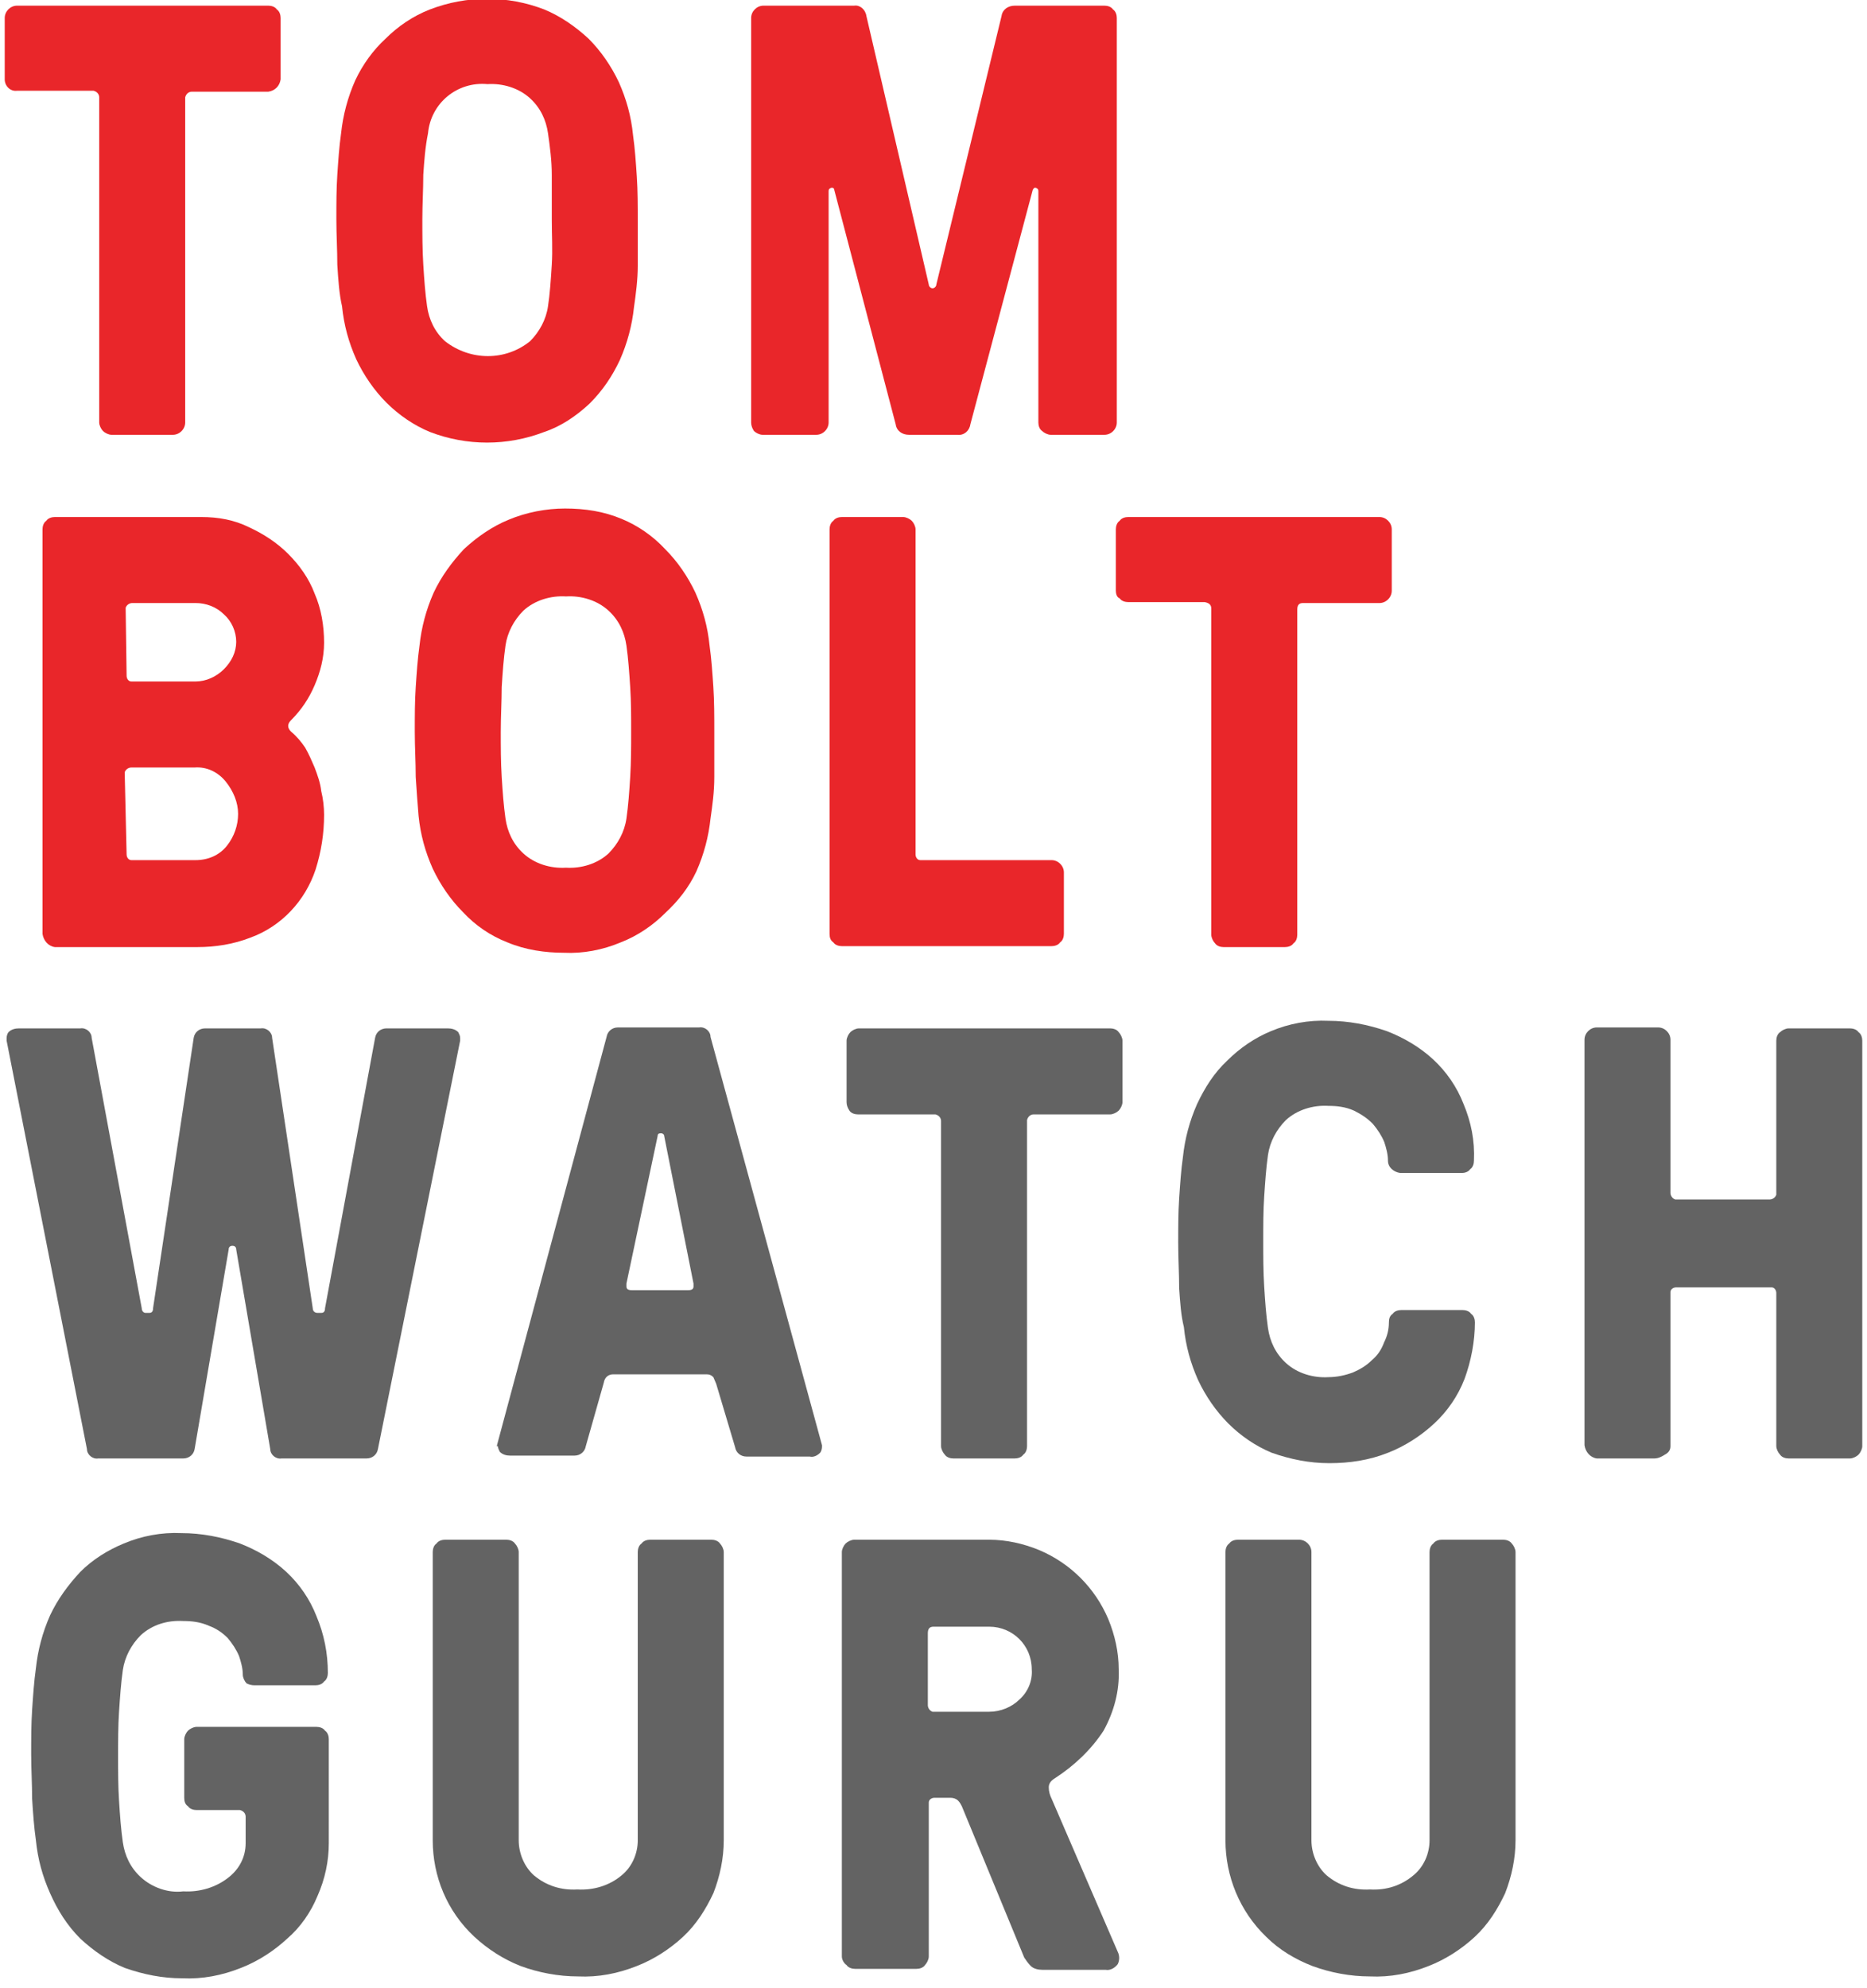 <?xml version="1.0" encoding="utf-8"?>
<!-- Generator: Adobe Illustrator 23.0.1, SVG Export Plug-In . SVG Version: 6.00 Build 0)  -->
<svg version="1.1" id="Layer_1" xmlns="http://www.w3.org/2000/svg" xmlns:xlink="http://www.w3.org/1999/xlink" x="0px" y="0px"
	 viewBox="0 0 197.6 210.3" style="enable-background:new 0 0 197.6 210.3;" xml:space="preserve">
<style type="text/css">
	.st0{fill:#E9262A;}
	.st1{fill:#636363;}
</style>
<title>Tom Bolt Final Logo</title>
<path class="st0" d="M0.5,8.4V1.9c0-0.7,0.6-1.3,1.3-1.3h26.6c0.3,0,0.7,0.1,0.9,0.4c0.3,0.2,0.4,0.6,0.4,0.9v6.5
	c-0.1,0.7-0.6,1.2-1.3,1.3h-8.1c-0.3,0-0.6,0.2-0.7,0.6c0,0,0,0.1,0,0.1v34.3c0,0.7-0.6,1.3-1.3,1.3h-6.5c-0.3,0-0.7-0.2-0.9-0.4
	c-0.2-0.2-0.4-0.6-0.4-0.9V10.3c0-0.3-0.2-0.6-0.6-0.7c0,0-0.1,0-0.1,0H1.8C1.1,9.7,0.5,9.1,0.5,8.4z"/>
<path class="st0" d="M35.7,28c0-1.6-0.1-3.1-0.1-4.8s0-3.2,0.1-4.7s0.2-3,0.4-4.4c0.2-1.9,0.7-3.8,1.5-5.6c0.8-1.7,1.9-3.2,3.2-4.4
	c1.3-1.3,2.9-2.4,4.7-3.1c3.9-1.5,8.2-1.5,12.1,0c1.7,0.7,3.3,1.8,4.7,3.1c1.3,1.3,2.4,2.9,3.2,4.6c0.8,1.8,1.3,3.6,1.5,5.6
	c0.2,1.4,0.3,2.9,0.4,4.4c0.1,1.5,0.1,3.1,0.1,4.7c0,1.6,0,3.2,0,4.7s-0.2,3-0.4,4.4c-0.2,1.9-0.7,3.8-1.5,5.6
	c-0.8,1.7-1.8,3.2-3.2,4.6c-1.4,1.3-3,2.4-4.8,3c-3.9,1.5-8.2,1.5-12.1,0c-1.7-0.7-3.3-1.8-4.6-3.1c-1.3-1.3-2.4-2.9-3.2-4.6
	c-0.8-1.8-1.3-3.6-1.5-5.6C35.9,31.1,35.8,29.6,35.7,28z M44.8,18.5c0,1.5-0.1,3.1-0.1,4.7c0,1.6,0,3.2,0.1,4.8
	c0.1,1.6,0.2,3,0.4,4.4c0.2,1.4,0.8,2.7,1.9,3.7c2.7,2.1,6.4,2.1,9,0c1-1,1.7-2.3,1.9-3.7c0.2-1.3,0.3-2.8,0.4-4.4s0-3.1,0-4.8
	s0-3.2,0-4.7c0-1.5-0.2-3-0.4-4.4c-0.2-1.4-0.8-2.7-1.9-3.7c-1.2-1.1-2.9-1.6-4.5-1.5c-3.2-0.3-6,2-6.3,5.2
	C45,15.6,44.9,17,44.8,18.5L44.8,18.5z"/>
<path class="st0" d="M79.5,44.7V1.9c0-0.7,0.6-1.3,1.3-1.3h9.6C91,0.5,91.6,1,91.7,1.7l6.6,28.4c0,0.2,0.2,0.4,0.4,0.4
	c0.2,0,0.4-0.2,0.4-0.4L106,1.7c0.1-0.7,0.7-1.1,1.4-1.1h9.5c0.3,0,0.7,0.1,0.9,0.4c0.3,0.2,0.4,0.6,0.4,0.9v42.8
	c0,0.7-0.6,1.3-1.3,1.3h-5.7c-0.3,0-0.7-0.2-0.9-0.4c-0.3-0.2-0.4-0.6-0.4-0.9V20.3c0-0.2,0-0.3-0.2-0.4s-0.3,0-0.4,0.2l-6.6,24.8
	c-0.1,0.7-0.7,1.2-1.4,1.1h-5.1c-0.7,0-1.3-0.4-1.4-1.1l-6.5-24.8c0-0.2-0.2-0.3-0.4-0.2s-0.2,0.2-0.2,0.4v24.4
	c0,0.7-0.6,1.3-1.3,1.3h-5.7c-0.3,0-0.7-0.2-0.9-0.4C79.6,45.3,79.5,45,79.5,44.7z"/>
<path class="st0" d="M4.5,98.8V56c0-0.3,0.1-0.7,0.4-0.9c0.2-0.3,0.6-0.4,0.9-0.4h15.5c1.8,0,3.5,0.3,5.1,1.1
	c1.5,0.7,2.9,1.6,4.1,2.8c1.2,1.2,2.2,2.6,2.8,4.2c0.7,1.6,1,3.4,1,5.2c0,1.6-0.4,3.1-1,4.5c-0.6,1.4-1.4,2.6-2.5,3.7
	c-0.4,0.4-0.4,0.8,0,1.2c0.6,0.5,1.1,1.1,1.5,1.7c0.4,0.7,0.7,1.4,1,2.1c0.3,0.8,0.6,1.6,0.7,2.5c0.2,0.8,0.3,1.7,0.3,2.5
	c0,2-0.3,3.9-0.9,5.8c-1.1,3.3-3.6,6-6.9,7.2c-1.8,0.7-3.7,1-5.6,1H5.8C5.1,100.1,4.6,99.5,4.5,98.8z M13.4,71.5
	c0,0.3,0.2,0.6,0.5,0.6c0,0,0.1,0,0.1,0h6.7c1.1,0,2.2-0.5,3-1.3c0.8-0.8,1.3-1.8,1.3-2.9c0-1.1-0.5-2.2-1.3-2.9
	c-0.8-0.8-1.9-1.2-3-1.2h-6.7c-0.3,0-0.6,0.2-0.7,0.5c0,0,0,0.1,0,0.1L13.4,71.5z M13.4,90.4c0,0.3,0.2,0.6,0.5,0.6c0,0,0.1,0,0.1,0
	h6.7c1.3,0,2.5-0.5,3.3-1.5c0.8-1,1.2-2.2,1.2-3.4c0-1.2-0.5-2.4-1.3-3.4c-0.8-1-2-1.6-3.3-1.5h-6.7c-0.3,0-0.6,0.2-0.7,0.5
	c0,0,0,0.1,0,0.1L13.4,90.4z"/>
<path class="st0" d="M44,82.2c0-1.6-0.1-3.1-0.1-4.8s0-3.2,0.1-4.7c0.1-1.5,0.2-3,0.4-4.4c0.2-1.9,0.7-3.8,1.5-5.6
	c0.8-1.7,1.9-3.2,3.2-4.6c1.4-1.3,3-2.4,4.7-3.1c1.9-0.8,4-1.2,6-1.2c2.1,0,4.1,0.3,6,1.1c1.7,0.7,3.3,1.8,4.6,3.2
	c1.3,1.3,2.4,2.9,3.2,4.6c0.8,1.8,1.3,3.6,1.5,5.6c0.2,1.4,0.3,2.9,0.4,4.4c0.1,1.5,0.1,3.1,0.1,4.7s0,3.2,0,4.8s-0.2,3-0.4,4.4
	c-0.2,1.9-0.7,3.8-1.5,5.6c-0.8,1.7-1.9,3.1-3.3,4.4c-1.3,1.3-2.9,2.4-4.7,3.1c-1.9,0.8-4,1.2-6,1.1c-2,0-4.1-0.3-6-1.1
	c-1.8-0.7-3.4-1.8-4.7-3.2c-1.3-1.3-2.4-2.9-3.2-4.6c-0.8-1.8-1.3-3.6-1.5-5.6C44.2,85.2,44.1,83.7,44,82.2z M53.1,72.7
	c0,1.5-0.1,3.1-0.1,4.7s0,3.2,0.1,4.8c0.1,1.6,0.2,3,0.4,4.4c0.2,1.4,0.8,2.7,1.9,3.7c1.2,1.1,2.9,1.6,4.5,1.5
	c1.6,0.1,3.3-0.4,4.5-1.5c1-1,1.7-2.3,1.9-3.7c0.2-1.4,0.3-2.8,0.4-4.4c0.1-1.6,0.1-3.2,0.1-4.8s0-3.2-0.1-4.7
	c-0.1-1.5-0.2-3-0.4-4.4c-0.2-1.4-0.8-2.7-1.9-3.7c-1.2-1.1-2.9-1.6-4.5-1.5c-1.6-0.1-3.3,0.4-4.5,1.5c-1,1-1.7,2.3-1.9,3.7
	C53.3,69.7,53.2,71.1,53.1,72.7z"/>
<path class="st0" d="M87.8,98.8V56c0-0.3,0.1-0.7,0.4-0.9c0.2-0.3,0.6-0.4,0.9-0.4h6.5c0.3,0,0.7,0.2,0.9,0.4
	c0.2,0.2,0.4,0.6,0.4,0.9v34.4c0,0.3,0.2,0.6,0.5,0.6c0.1,0,0.1,0,0.2,0h13.7c0.7,0,1.3,0.6,1.3,1.3v6.5c0,0.3-0.1,0.7-0.4,0.9
	c-0.2,0.3-0.6,0.4-0.9,0.4H89.1c-0.3,0-0.7-0.1-0.9-0.4C87.9,99.5,87.8,99.2,87.8,98.8z"/>
<path class="st0" d="M118.1,62.5V56c0-0.3,0.1-0.7,0.4-0.9c0.2-0.3,0.6-0.4,0.9-0.4H146c0.7,0,1.3,0.6,1.3,1.3v6.5
	c0,0.7-0.6,1.3-1.3,1.3h-8.1c-0.4,0-0.6,0.2-0.6,0.7v34.4c0,0.3-0.1,0.7-0.4,0.9c-0.2,0.3-0.6,0.4-0.9,0.4h-6.5
	c-0.3,0-0.7-0.1-0.9-0.4c-0.2-0.2-0.4-0.6-0.4-0.9V64.4c0-0.4-0.2-0.6-0.7-0.7h-8.1c-0.3,0-0.7-0.1-0.9-0.4
	C118.2,63.2,118.1,62.8,118.1,62.5z"/>
<path class="st1" d="M0.7,110.1c0-0.1,0-0.2,0-0.3c0-0.2,0.1-0.5,0.2-0.6c0.3-0.3,0.7-0.4,1.1-0.4h6.5c0.6-0.1,1.2,0.4,1.2,1
	l5.3,28.6c0,0.3,0.2,0.5,0.4,0.5h0.4c0.3,0,0.4-0.2,0.4-0.5l4.3-28.6c0.1-0.6,0.6-1,1.2-1h5.9c0.6-0.1,1.2,0.4,1.2,1l4.3,28.6
	c0,0.3,0.2,0.5,0.5,0.5h0.4c0.3,0,0.4-0.2,0.4-0.5l5.3-28.6c0.1-0.6,0.6-1,1.2-1h6.5c0.4,0,0.8,0.1,1.1,0.4c0.1,0.2,0.2,0.4,0.2,0.6
	c0,0.1,0,0.2,0,0.3l-8.7,43.2c-0.1,0.6-0.6,1-1.2,1h-9c-0.6,0.1-1.2-0.4-1.2-1l-3.6-21.1c0-0.3-0.2-0.4-0.4-0.4
	c-0.2,0-0.4,0.1-0.4,0.4l-3.6,21.1c-0.1,0.6-0.6,1-1.2,1h-9c-0.6,0.1-1.2-0.4-1.2-1L0.7,110.1z"/>
<path class="st1" d="M52.6,152.9l11.6-43.2c0.1-0.6,0.6-1,1.2-1h8.6c0.6-0.1,1.2,0.4,1.2,1L87,152.9c0,0.1,0,0.2,0,0.2
	c0,0.2-0.1,0.5-0.2,0.6c-0.3,0.3-0.7,0.5-1.1,0.4h-6.7c-0.6,0-1.1-0.4-1.2-1l-2-6.7c-0.1-0.2-0.2-0.5-0.3-0.7
	c-0.2-0.2-0.4-0.3-0.7-0.3h-9.9c-0.5,0-0.9,0.3-1,0.9l-1.9,6.7c-0.1,0.6-0.6,1-1.2,1h-6.8c-0.4,0-0.8-0.1-1.1-0.4
	c-0.1-0.2-0.2-0.4-0.2-0.6C52.6,153.1,52.6,153,52.6,152.9z M66.3,135.8c0,0.1,0,0.2,0,0.3c0,0.3,0.2,0.4,0.6,0.4h5.9
	c0.4,0,0.6-0.1,0.6-0.4c0-0.1,0-0.2,0-0.3l-3.1-15.6c0-0.2-0.2-0.3-0.3-0.3h-0.1c-0.2,0-0.3,0.1-0.3,0.3L66.3,135.8z"/>
<path class="st1" d="M89.6,116.6v-6.5c0-0.3,0.2-0.7,0.4-0.9c0.2-0.2,0.6-0.4,0.9-0.4h26.6c0.3,0,0.7,0.1,0.9,0.4
	c0.2,0.2,0.4,0.6,0.4,0.9v6.5c0,0.3-0.2,0.7-0.4,0.9c-0.2,0.2-0.6,0.4-0.9,0.4h-8.1c-0.3,0-0.6,0.2-0.7,0.6c0,0,0,0.1,0,0.1v34.4
	c0,0.3-0.1,0.7-0.4,0.9c-0.2,0.3-0.6,0.4-0.9,0.4h-6.5c-0.3,0-0.7-0.1-0.9-0.4c-0.2-0.2-0.4-0.6-0.4-0.9v-34.4
	c0-0.3-0.2-0.6-0.6-0.7c0,0-0.1,0-0.1,0h-8.1c-0.3,0-0.7-0.1-0.9-0.4C89.7,117.2,89.6,116.9,89.6,116.6z"/>
<path class="st1" d="M124.8,136.3c0-1.6-0.1-3.1-0.1-4.8c0-1.6,0-3.2,0.1-4.7c0.1-1.5,0.2-3,0.4-4.4c0.2-1.9,0.7-3.8,1.5-5.6
	c0.8-1.7,1.8-3.3,3.2-4.6c1.3-1.3,2.9-2.4,4.6-3.1c1.9-0.8,4-1.2,6.1-1.1c2.1,0,4.2,0.4,6.2,1.1c1.8,0.7,3.5,1.7,4.9,3
	c1.4,1.3,2.5,2.9,3.2,4.7c0.8,1.9,1.2,3.9,1.1,6l0,0c0,0.3-0.1,0.7-0.4,0.9c-0.2,0.3-0.6,0.4-0.9,0.4h-6.5c-0.7-0.1-1.3-0.6-1.3-1.3
	l0,0c0-0.7-0.2-1.4-0.4-2c-0.3-0.7-0.7-1.3-1.2-1.9c-0.6-0.6-1.2-1-2-1.4c-0.9-0.4-1.8-0.5-2.7-0.5c-1.6-0.1-3.3,0.4-4.5,1.5
	c-1,1-1.7,2.3-1.9,3.7c-0.2,1.4-0.3,2.9-0.4,4.4c-0.1,1.5-0.1,3.1-0.1,4.7c0,1.6,0,3.2,0.1,4.8c0.1,1.6,0.2,3,0.4,4.4
	c0.2,1.4,0.8,2.7,1.9,3.7c1.2,1.1,2.9,1.6,4.5,1.5c0.9,0,1.8-0.2,2.6-0.5c0.7-0.3,1.4-0.7,2-1.3c0.6-0.5,1-1.1,1.3-1.9
	c0.3-0.6,0.5-1.3,0.5-2.1l0,0c0-0.4,0.1-0.7,0.4-0.9c0.2-0.3,0.6-0.4,0.9-0.4h6.5c0.3,0,0.7,0.1,0.9,0.4c0.3,0.2,0.4,0.6,0.4,0.9
	l0,0c0,2-0.4,4.1-1.1,6c-0.7,1.8-1.8,3.4-3.2,4.7c-1.4,1.3-3.1,2.4-4.9,3.1c-2,0.8-4.1,1.1-6.2,1.1c-2.1,0-4.1-0.4-6.1-1.1
	c-1.7-0.7-3.3-1.8-4.6-3.1c-1.3-1.3-2.4-2.9-3.2-4.6c-0.8-1.8-1.3-3.6-1.5-5.6C125,139.2,124.9,137.8,124.8,136.3z"/>
<path class="st1" d="M167.7,152.9v-42.9c0-0.7,0.6-1.3,1.3-1.3h6.5c0.7,0,1.3,0.6,1.3,1.3v16.2c0,0.3,0.2,0.6,0.5,0.7
	c0,0,0.1,0,0.1,0h9.9c0.3,0,0.6-0.2,0.7-0.5c0,0,0-0.1,0-0.1v-16.2c0-0.3,0.1-0.7,0.4-0.9c0.2-0.2,0.6-0.4,0.9-0.4h6.5
	c0.3,0,0.7,0.1,0.9,0.4c0.3,0.2,0.4,0.6,0.4,0.9v42.9c0,0.3-0.2,0.7-0.4,0.9c-0.2,0.2-0.6,0.4-0.9,0.4h-6.5c-0.3,0-0.7-0.1-0.9-0.4
	c-0.2-0.2-0.4-0.6-0.4-0.9v-16.2c0-0.3-0.2-0.6-0.5-0.6c-0.1,0-0.1,0-0.2,0h-9.9c-0.3,0-0.6,0.2-0.6,0.5c0,0,0,0.1,0,0.1v16.2
	c0,0.4-0.2,0.7-0.6,0.9c-0.3,0.2-0.7,0.4-1.1,0.4H169C168.3,154.2,167.8,153.6,167.7,152.9L167.7,152.9z"/>
<path class="st1" d="M3.4,190.3c0-1.6-0.1-3.1-0.1-4.7s0-3.2,0.1-4.7c0.1-1.5,0.2-3,0.4-4.4c0.2-1.9,0.7-3.8,1.5-5.6
	c0.8-1.7,1.9-3.2,3.2-4.6c1.3-1.3,2.9-2.3,4.6-3c1.9-0.8,4-1.2,6.1-1.1c2.1,0,4.2,0.4,6.2,1.1c1.8,0.7,3.5,1.7,4.9,3
	c1.4,1.3,2.5,2.9,3.2,4.7c0.8,1.9,1.2,3.9,1.2,6l0,0c0,0.3-0.1,0.7-0.4,0.9c-0.2,0.3-0.6,0.4-0.9,0.4h-6.5c-0.3,0-0.6-0.1-0.8-0.2
	c-0.2-0.2-0.4-0.6-0.4-0.9l0,0c0-0.7-0.2-1.4-0.4-2c-0.3-0.7-0.7-1.3-1.2-1.9c-0.6-0.6-1.2-1-2-1.3c-0.9-0.4-1.8-0.5-2.7-0.5
	c-1.7-0.1-3.3,0.4-4.5,1.5c-1,1-1.7,2.3-1.9,3.7c-0.2,1.4-0.3,2.9-0.4,4.4c-0.1,1.5-0.1,3.1-0.1,4.7c0,1.6,0,3.2,0.1,4.7
	c0.1,1.6,0.2,3,0.4,4.4c0.2,1.4,0.8,2.7,1.9,3.7c1.2,1.1,2.9,1.7,4.5,1.5c1.7,0.1,3.4-0.4,4.7-1.4c1.2-0.9,1.9-2.2,1.9-3.7v-2.8
	c0-0.3-0.2-0.6-0.6-0.7c0,0-0.1,0-0.1,0h-4.5c-0.3,0-0.7-0.1-0.9-0.4c-0.3-0.2-0.4-0.5-0.4-0.9v-6.2c0-0.3,0.2-0.7,0.4-0.9
	c0.2-0.2,0.6-0.4,0.9-0.4h12.7c0.3,0,0.7,0.1,0.9,0.4c0.3,0.2,0.4,0.6,0.4,0.9V195c0,1.9-0.4,3.8-1.2,5.6c-0.7,1.7-1.8,3.3-3.2,4.5
	c-1.4,1.3-3.1,2.4-4.9,3.1c-2,0.8-4.1,1.2-6.2,1.1c-2.1,0-4.1-0.4-6.1-1.1c-1.7-0.7-3.3-1.8-4.7-3.1c-1.4-1.4-2.4-3-3.2-4.8
	c-0.8-1.8-1.3-3.6-1.5-5.6C3.6,193.3,3.5,191.9,3.4,190.3z"/>
<path class="st1" d="M45.8,194.7v-30.5c0-0.3,0.1-0.7,0.4-0.9c0.2-0.3,0.6-0.4,0.9-0.4h6.5c0.3,0,0.7,0.1,0.9,0.4
	c0.2,0.2,0.4,0.6,0.4,0.9v30.5c0,1.4,0.6,2.8,1.6,3.7c1.3,1.1,2.9,1.6,4.6,1.5c1.7,0.1,3.4-0.4,4.7-1.5c1.1-0.9,1.7-2.3,1.7-3.7
	v-30.5c0-0.3,0.1-0.7,0.4-0.9c0.2-0.3,0.6-0.4,0.9-0.4h6.5c0.3,0,0.7,0.1,0.9,0.4c0.2,0.2,0.4,0.6,0.4,0.9v30.5
	c0,1.9-0.4,3.8-1.1,5.6c-0.8,1.7-1.8,3.3-3.2,4.6c-1.4,1.3-3.1,2.4-4.9,3.1c-2,0.8-4.1,1.2-6.2,1.1c-2.1,0-4.2-0.4-6.1-1.1
	c-1.8-0.7-3.5-1.8-4.9-3.1C47.3,202.2,45.8,198.5,45.8,194.7z"/>
<path class="st1" d="M89.1,207v-42.8c0-0.3,0.2-0.7,0.4-0.9c0.2-0.2,0.6-0.4,0.9-0.4h14.3c1.8,0,3.6,0.4,5.3,1.1
	c3.3,1.4,5.9,4,7.3,7.3c0.7,1.7,1.1,3.5,1.1,5.3c0.1,2.3-0.5,4.5-1.6,6.5c-1.3,2-3.1,3.7-5.1,5c-0.5,0.3-0.7,0.6-0.7,1
	c0,0.4,0.1,0.8,0.3,1.2l7,16.2c0.2,0.4,0.2,0.9,0,1.3c-0.3,0.4-0.8,0.7-1.3,0.6h-6.7c-0.4,0-0.9-0.1-1.2-0.4
	c-0.3-0.3-0.5-0.6-0.7-0.9l-6.6-16c-0.1-0.2-0.2-0.4-0.4-0.6c-0.2-0.2-0.5-0.3-0.8-0.3h-1.7c-0.3,0-0.6,0.2-0.6,0.5
	c0,0.1,0,0.1,0,0.2V207c0,0.3-0.2,0.7-0.4,0.9c-0.2,0.3-0.6,0.4-0.9,0.4h-6.5c-0.3,0-0.7-0.1-0.9-0.4
	C89.3,207.7,89.1,207.3,89.1,207z M98.2,180.4c0,0.3,0.2,0.6,0.5,0.7c0,0,0.1,0,0.1,0h5.9c1.2,0,2.4-0.5,3.2-1.3
	c0.9-0.8,1.4-2,1.3-3.2c0-2.5-2-4.5-4.5-4.5h-5.9c-0.4,0-0.6,0.2-0.6,0.7L98.2,180.4z"/>
<path class="st1" d="M129.7,194.7v-30.5c0-0.3,0.1-0.7,0.4-0.9c0.2-0.3,0.6-0.4,0.9-0.4h6.5c0.7,0,1.3,0.6,1.3,1.3v30.5
	c0,1.4,0.6,2.8,1.6,3.7c1.3,1.1,2.9,1.6,4.6,1.5c1.7,0.1,3.3-0.4,4.6-1.5c1.1-0.9,1.7-2.3,1.7-3.7v-30.5c0-0.3,0.1-0.7,0.4-0.9
	c0.2-0.3,0.6-0.4,0.9-0.4h6.5c0.3,0,0.7,0.1,0.9,0.4c0.2,0.2,0.4,0.6,0.4,0.9v30.5c0,1.9-0.4,3.8-1.1,5.6c-0.8,1.7-1.8,3.3-3.2,4.6
	c-1.4,1.3-3.1,2.4-4.9,3.1c-2,0.8-4.1,1.2-6.2,1.1c-2.1,0-4.2-0.4-6.1-1.1c-1.8-0.7-3.5-1.7-4.9-3.1
	C131.2,202.2,129.7,198.5,129.7,194.7z"/>
</svg>
